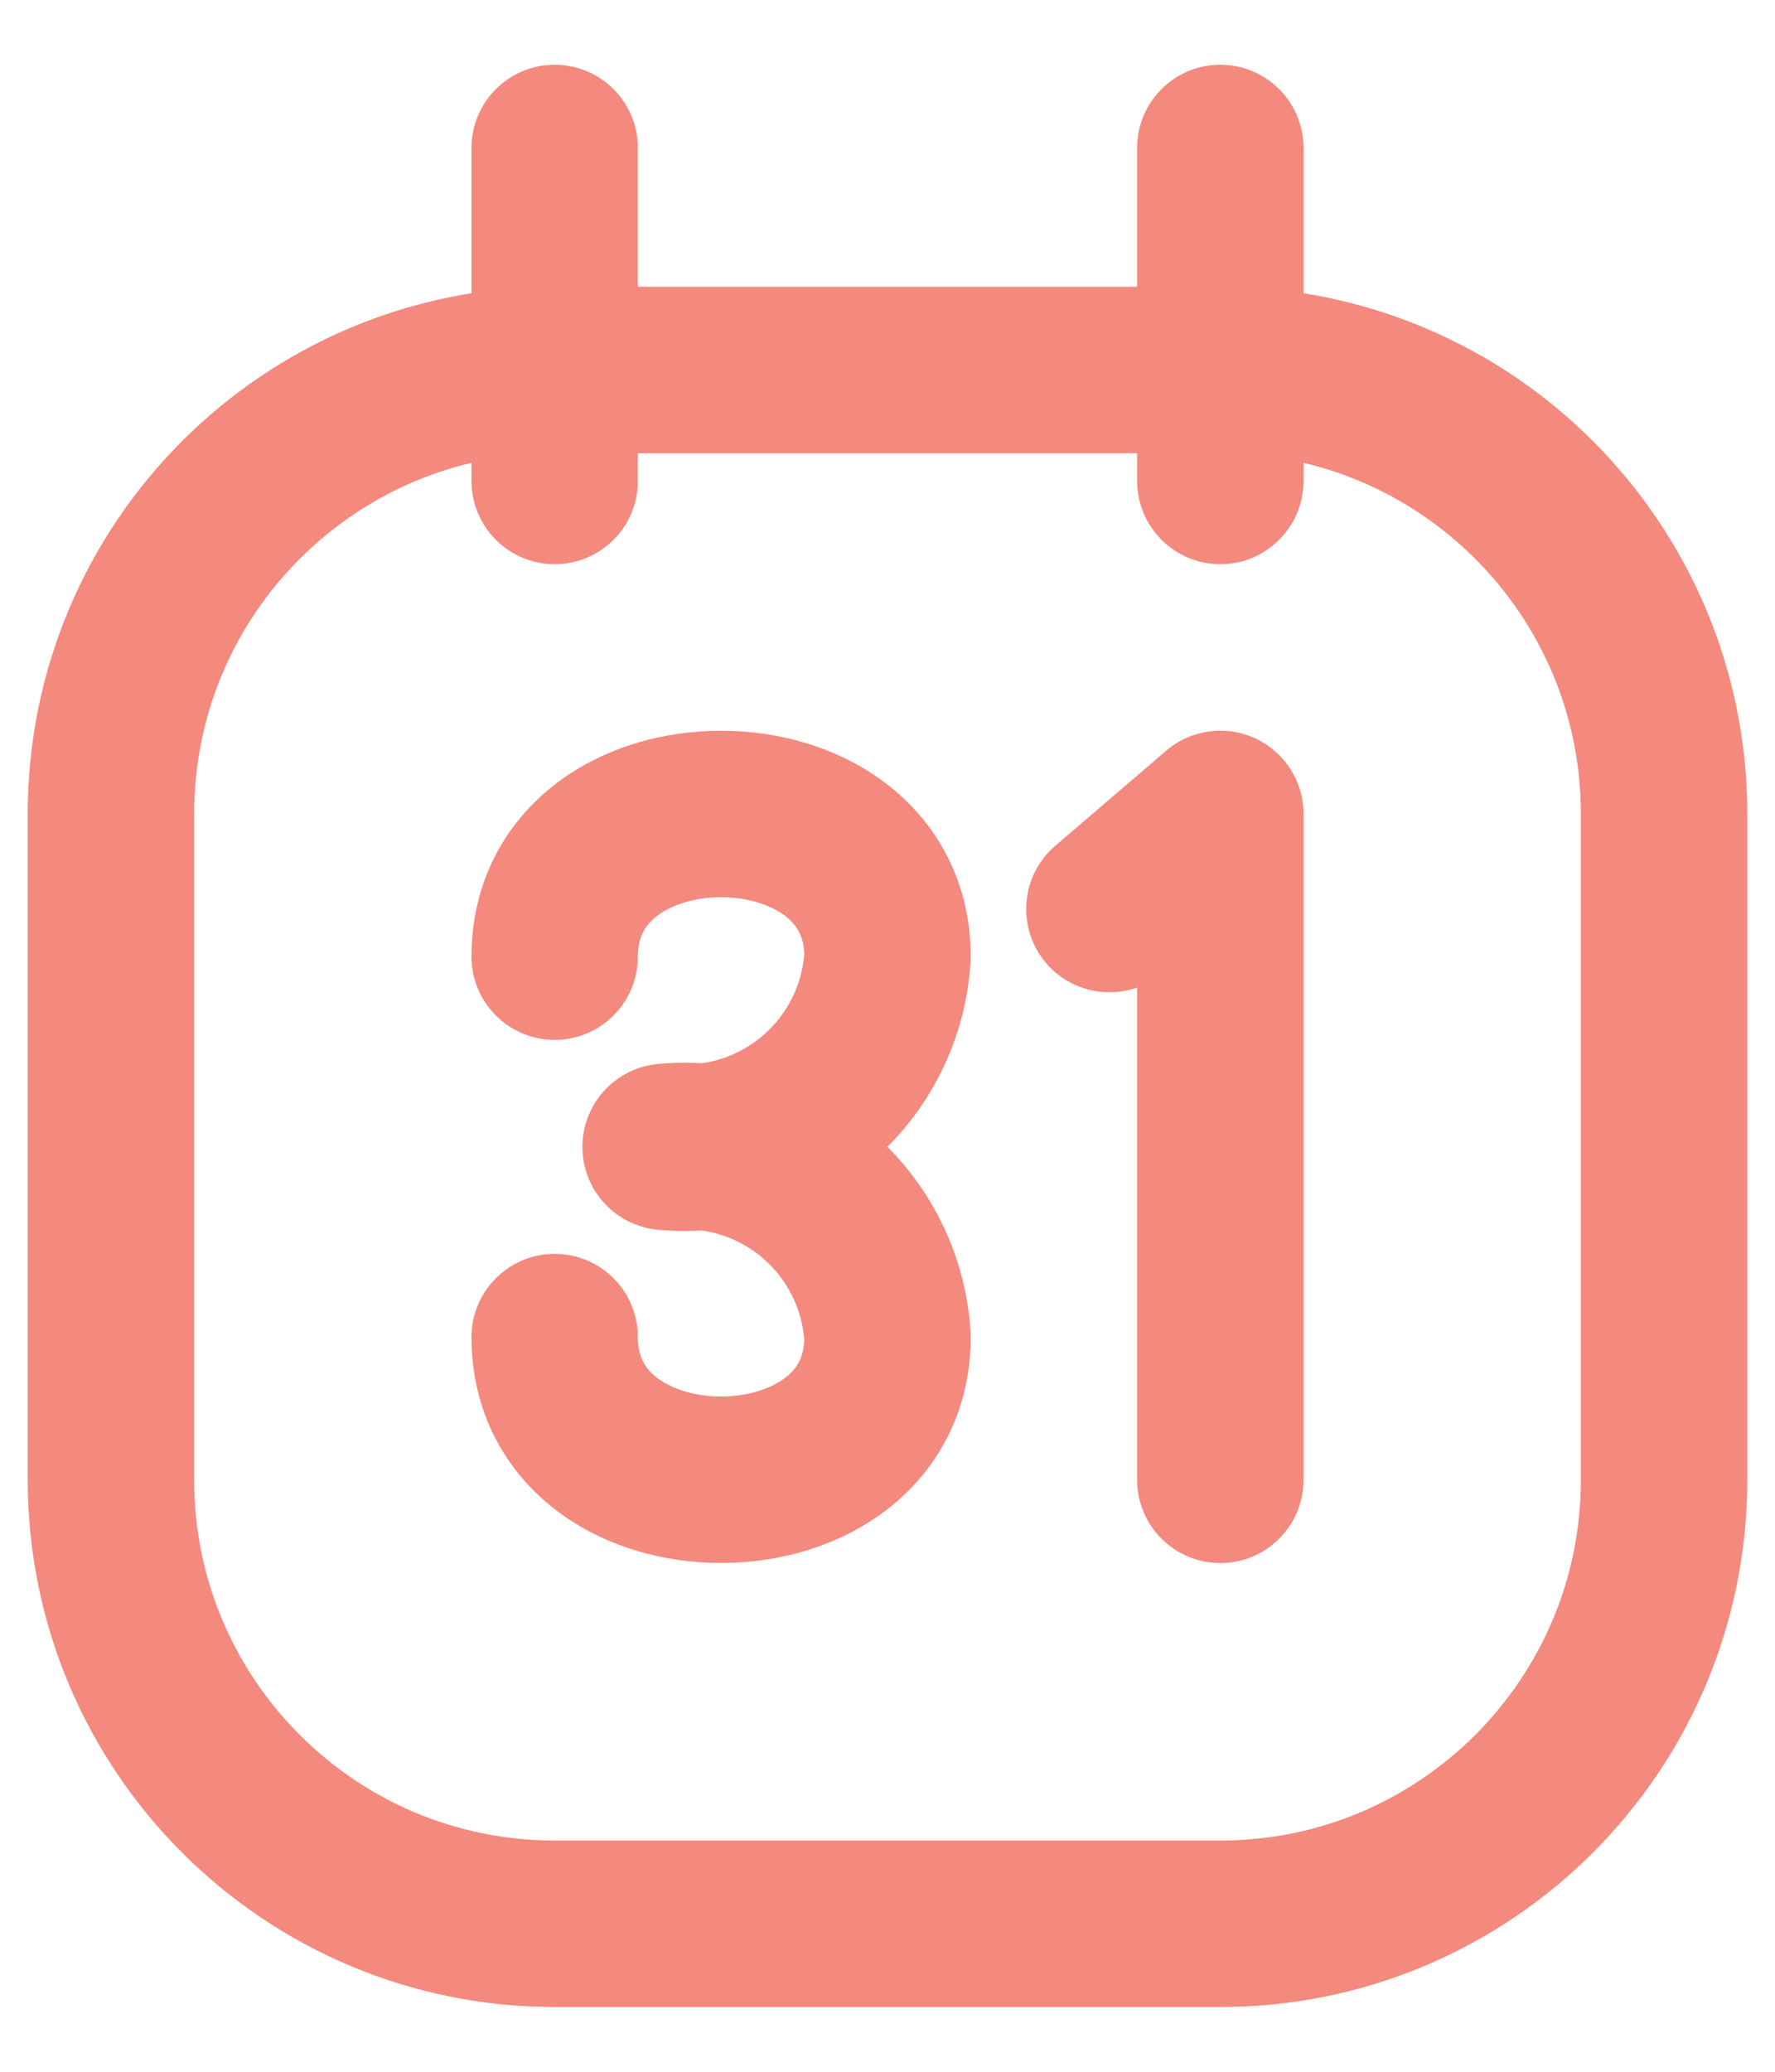 <svg width="24" height="28" viewBox="0 0 24 28" fill="none" xmlns="http://www.w3.org/2000/svg">
<path fill-rule="evenodd" clip-rule="evenodd" d="M1.5 11V20C1.5 23.314 4.186 26 7.5 26H16.5C19.814 26 22.5 23.314 22.5 20V11C22.5 7.686 19.814 5 16.5 5H7.5C4.186 5 1.5 7.686 1.5 11Z" stroke="#F4897E" stroke-width="2.25" stroke-linecap="round" stroke-linejoin="round"/>
<path d="M15.375 6.5C15.375 7.121 15.879 7.625 16.5 7.625C17.121 7.625 17.625 7.121 17.625 6.5H15.375ZM17.625 2C17.625 1.379 17.121 0.875 16.5 0.875C15.879 0.875 15.375 1.379 15.375 2H17.625ZM6.375 6.5C6.375 7.121 6.879 7.625 7.5 7.625C8.121 7.625 8.625 7.121 8.625 6.5H6.375ZM8.625 2C8.625 1.379 8.121 0.875 7.5 0.875C6.879 0.875 6.375 1.379 6.375 2H8.625ZM6.375 12.929C6.375 13.55 6.879 14.054 7.5 14.054C8.121 14.054 8.625 13.55 8.625 12.929H6.375ZM12 12.929L13.123 12.996C13.124 12.974 13.125 12.951 13.125 12.929H12ZM11.046 14.851L11.778 15.705L11.778 15.705L11.046 14.851ZM9 15.5L8.894 14.38C8.316 14.435 7.875 14.92 7.875 15.5C7.875 16.08 8.316 16.565 8.894 16.62L9 15.5ZM11.046 16.149L11.778 15.295L11.778 15.295L11.046 16.149ZM12 18.071H13.125C13.125 18.049 13.124 18.026 13.123 18.004L12 18.071ZM8.625 18.071C8.625 17.45 8.121 16.946 7.5 16.946C6.879 16.946 6.375 17.45 6.375 18.071H8.625ZM14.268 11.431C13.796 11.836 13.742 12.546 14.146 13.018C14.55 13.489 15.26 13.544 15.732 13.14L14.268 11.431ZM16.5 11H17.625C17.625 10.561 17.369 10.162 16.97 9.978C16.571 9.794 16.102 9.86 15.768 10.146L16.5 11ZM15.375 20C15.375 20.621 15.879 21.125 16.5 21.125C17.121 21.125 17.625 20.621 17.625 20H15.375ZM17.625 6.5V2H15.375V6.5H17.625ZM8.625 6.5V2H6.375V6.5H8.625ZM8.625 12.929C8.625 12.657 8.726 12.499 8.885 12.378C9.075 12.233 9.385 12.126 9.75 12.126C10.115 12.126 10.425 12.233 10.615 12.378C10.774 12.499 10.875 12.657 10.875 12.929H13.125C13.125 11.915 12.664 11.11 11.979 10.588C11.325 10.09 10.51 9.876 9.75 9.876C8.99 9.876 8.175 10.09 7.521 10.588C6.837 11.11 6.375 11.915 6.375 12.929H8.625ZM10.877 12.862C10.851 13.301 10.648 13.711 10.313 13.997L11.778 15.705C12.575 15.022 13.061 14.044 13.123 12.996L10.877 12.862ZM10.313 13.997C9.98 14.283 9.544 14.421 9.106 14.38L8.894 16.62C9.94 16.719 10.98 16.389 11.778 15.705L10.313 13.997ZM9.106 16.62C9.544 16.579 9.98 16.717 10.313 17.003L11.778 15.295C10.98 14.611 9.94 14.281 8.894 14.38L9.106 16.62ZM10.313 17.003C10.648 17.289 10.851 17.699 10.877 18.138L13.123 18.004C13.061 16.956 12.575 15.978 11.778 15.295L10.313 17.003ZM10.875 18.071C10.875 18.343 10.774 18.501 10.615 18.622C10.425 18.767 10.115 18.874 9.75 18.874C9.385 18.874 9.075 18.767 8.885 18.622C8.726 18.501 8.625 18.343 8.625 18.071H6.375C6.375 19.085 6.837 19.89 7.521 20.412C8.175 20.91 8.99 21.124 9.75 21.124C10.51 21.124 11.325 20.91 11.979 20.412C12.664 19.89 13.125 19.085 13.125 18.071H10.875ZM15.732 13.14L17.232 11.854L15.768 10.146L14.268 11.431L15.732 13.14ZM15.375 11V20H17.625V11H15.375Z" fill="#F4897E"/>
</svg>
